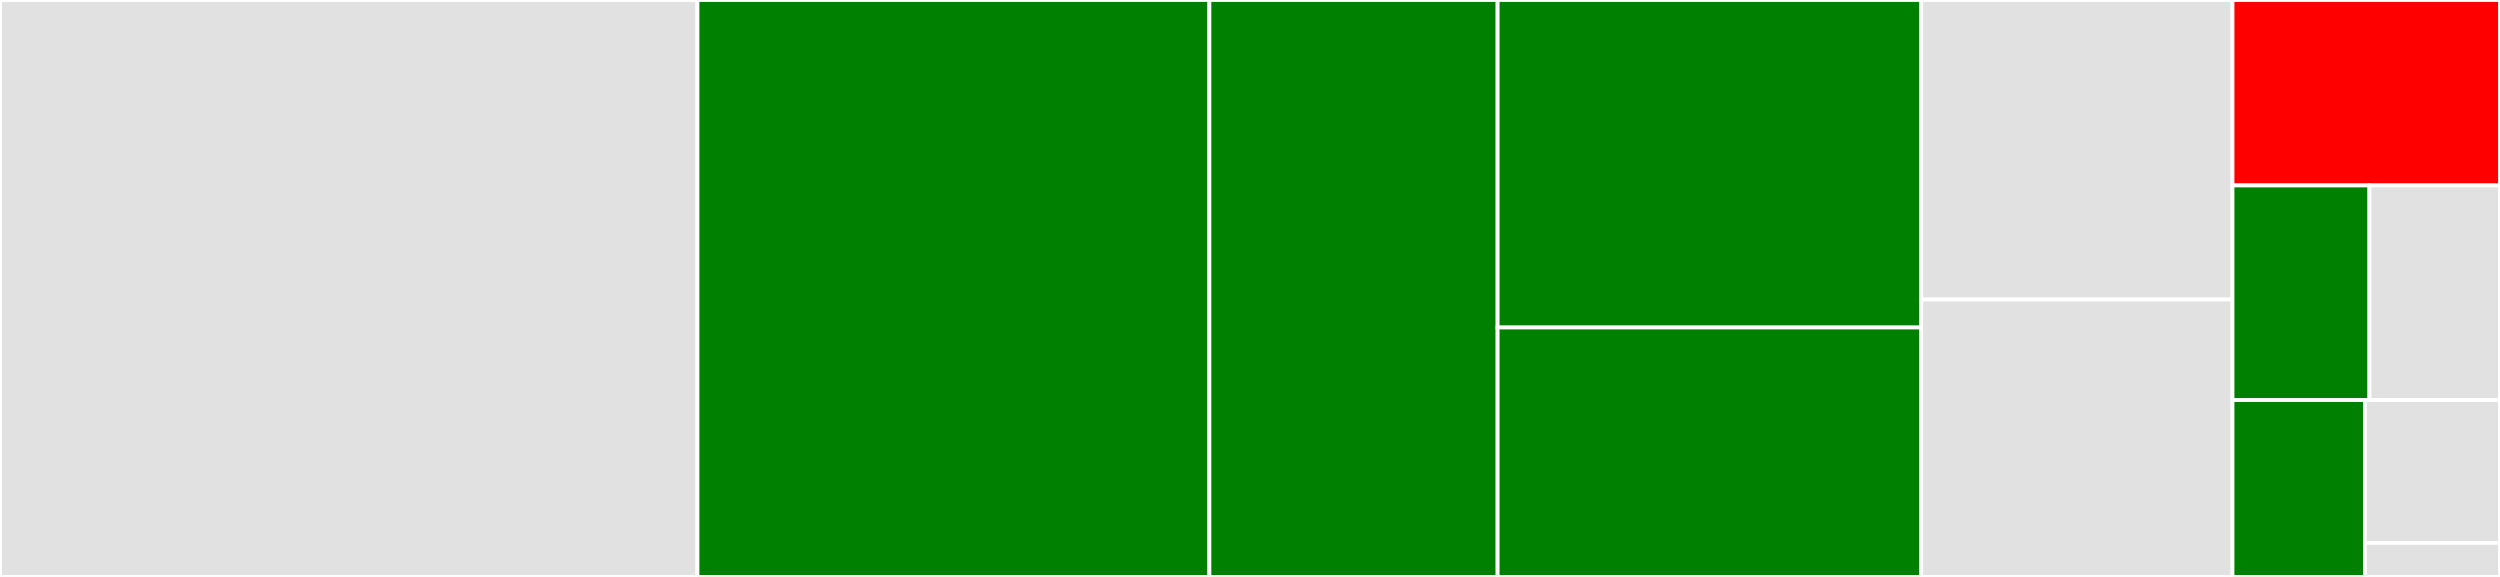 <svg baseProfile="full" width="650" height="150" viewBox="0 0 650 150" version="1.1"
xmlns="http://www.w3.org/2000/svg" xmlns:ev="http://www.w3.org/2001/xml-events"
xmlns:xlink="http://www.w3.org/1999/xlink">

<rect x="0" y="0" width="650" height="150" fill="#333333" stroke="none"/>

<style>rect.s{mask:url(#mask);}</style>
<defs>
  <pattern id="white" width="4" height="4" patternUnits="userSpaceOnUse" patternTransform="rotate(45)">
    <rect width="2" height="2" transform="translate(0,0)" fill="white"></rect>
  </pattern>
  <mask id="mask">
    <rect x="0" y="0" width="100%" height="100%" fill="url(#white)"></rect>
  </mask>
</defs>

<rect x="0" y="0" width="181.338" height="150.0" fill="#e1e1e1" stroke="white" stroke-width="1" class=" tooltipped" data-content="proper_typeserver.erl"><title>proper_typeserver.erl</title></rect>
<rect x="181.338" y="0" width="133.105" height="150.0" fill="green" stroke="white" stroke-width="1" class=" tooltipped" data-content="proper.erl"><title>proper.erl</title></rect>
<rect x="314.443" y="0" width="74.936" height="150.0" fill="green" stroke="white" stroke-width="1" class=" tooltipped" data-content="proper_gen_next.erl"><title>proper_gen_next.erl</title></rect>
<rect x="389.379" y="0" width="110.127" height="85.15" fill="green" stroke="white" stroke-width="1" class=" tooltipped" data-content="proper_types.erl"><title>proper_types.erl</title></rect>
<rect x="389.379" y="85.15" width="110.127" height="64.85" fill="green" stroke="white" stroke-width="1" class=" tooltipped" data-content="proper_statem.erl"><title>proper_statem.erl</title></rect>
<rect x="499.506" y="0" width="80.939" height="77.877" fill="#e1e1e1" stroke="white" stroke-width="1" class=" tooltipped" data-content="proper_gen.erl"><title>proper_gen.erl</title></rect>
<rect x="499.506" y="77.877" width="80.939" height="72.123" fill="#e1e1e1" stroke="white" stroke-width="1" class=" tooltipped" data-content="proper_shrink.erl"><title>proper_shrink.erl</title></rect>
<rect x="580.446" y="0" width="69.554" height="48.214" fill="red" stroke="white" stroke-width="1" class=" tooltipped" data-content="proper_arith.erl"><title>proper_arith.erl</title></rect>
<rect x="580.446" y="48.214" width="35.612" height="55.804" fill="green" stroke="white" stroke-width="1" class=" tooltipped" data-content="proper_target.erl"><title>proper_target.erl</title></rect>
<rect x="616.058" y="48.214" width="33.942" height="55.804" fill="#e1e1e1" stroke="white" stroke-width="1" class=" tooltipped" data-content="proper_fsm.erl"><title>proper_fsm.erl</title></rect>
<rect x="580.446" y="104.018" width="34.439" height="45.982" fill="green" stroke="white" stroke-width="1" class=" tooltipped" data-content="proper_sa.erl"><title>proper_sa.erl</title></rect>
<rect x="614.885" y="104.018" width="35.115" height="37.139" fill="#e1e1e1" stroke="white" stroke-width="1" class=" tooltipped" data-content="proper_symb.erl"><title>proper_symb.erl</title></rect>
<rect x="614.885" y="141.157" width="35.115" height="8.843" fill="#e1e1e1" stroke="white" stroke-width="1" class=" tooltipped" data-content="proper_unicode.erl"><title>proper_unicode.erl</title></rect>
</svg>